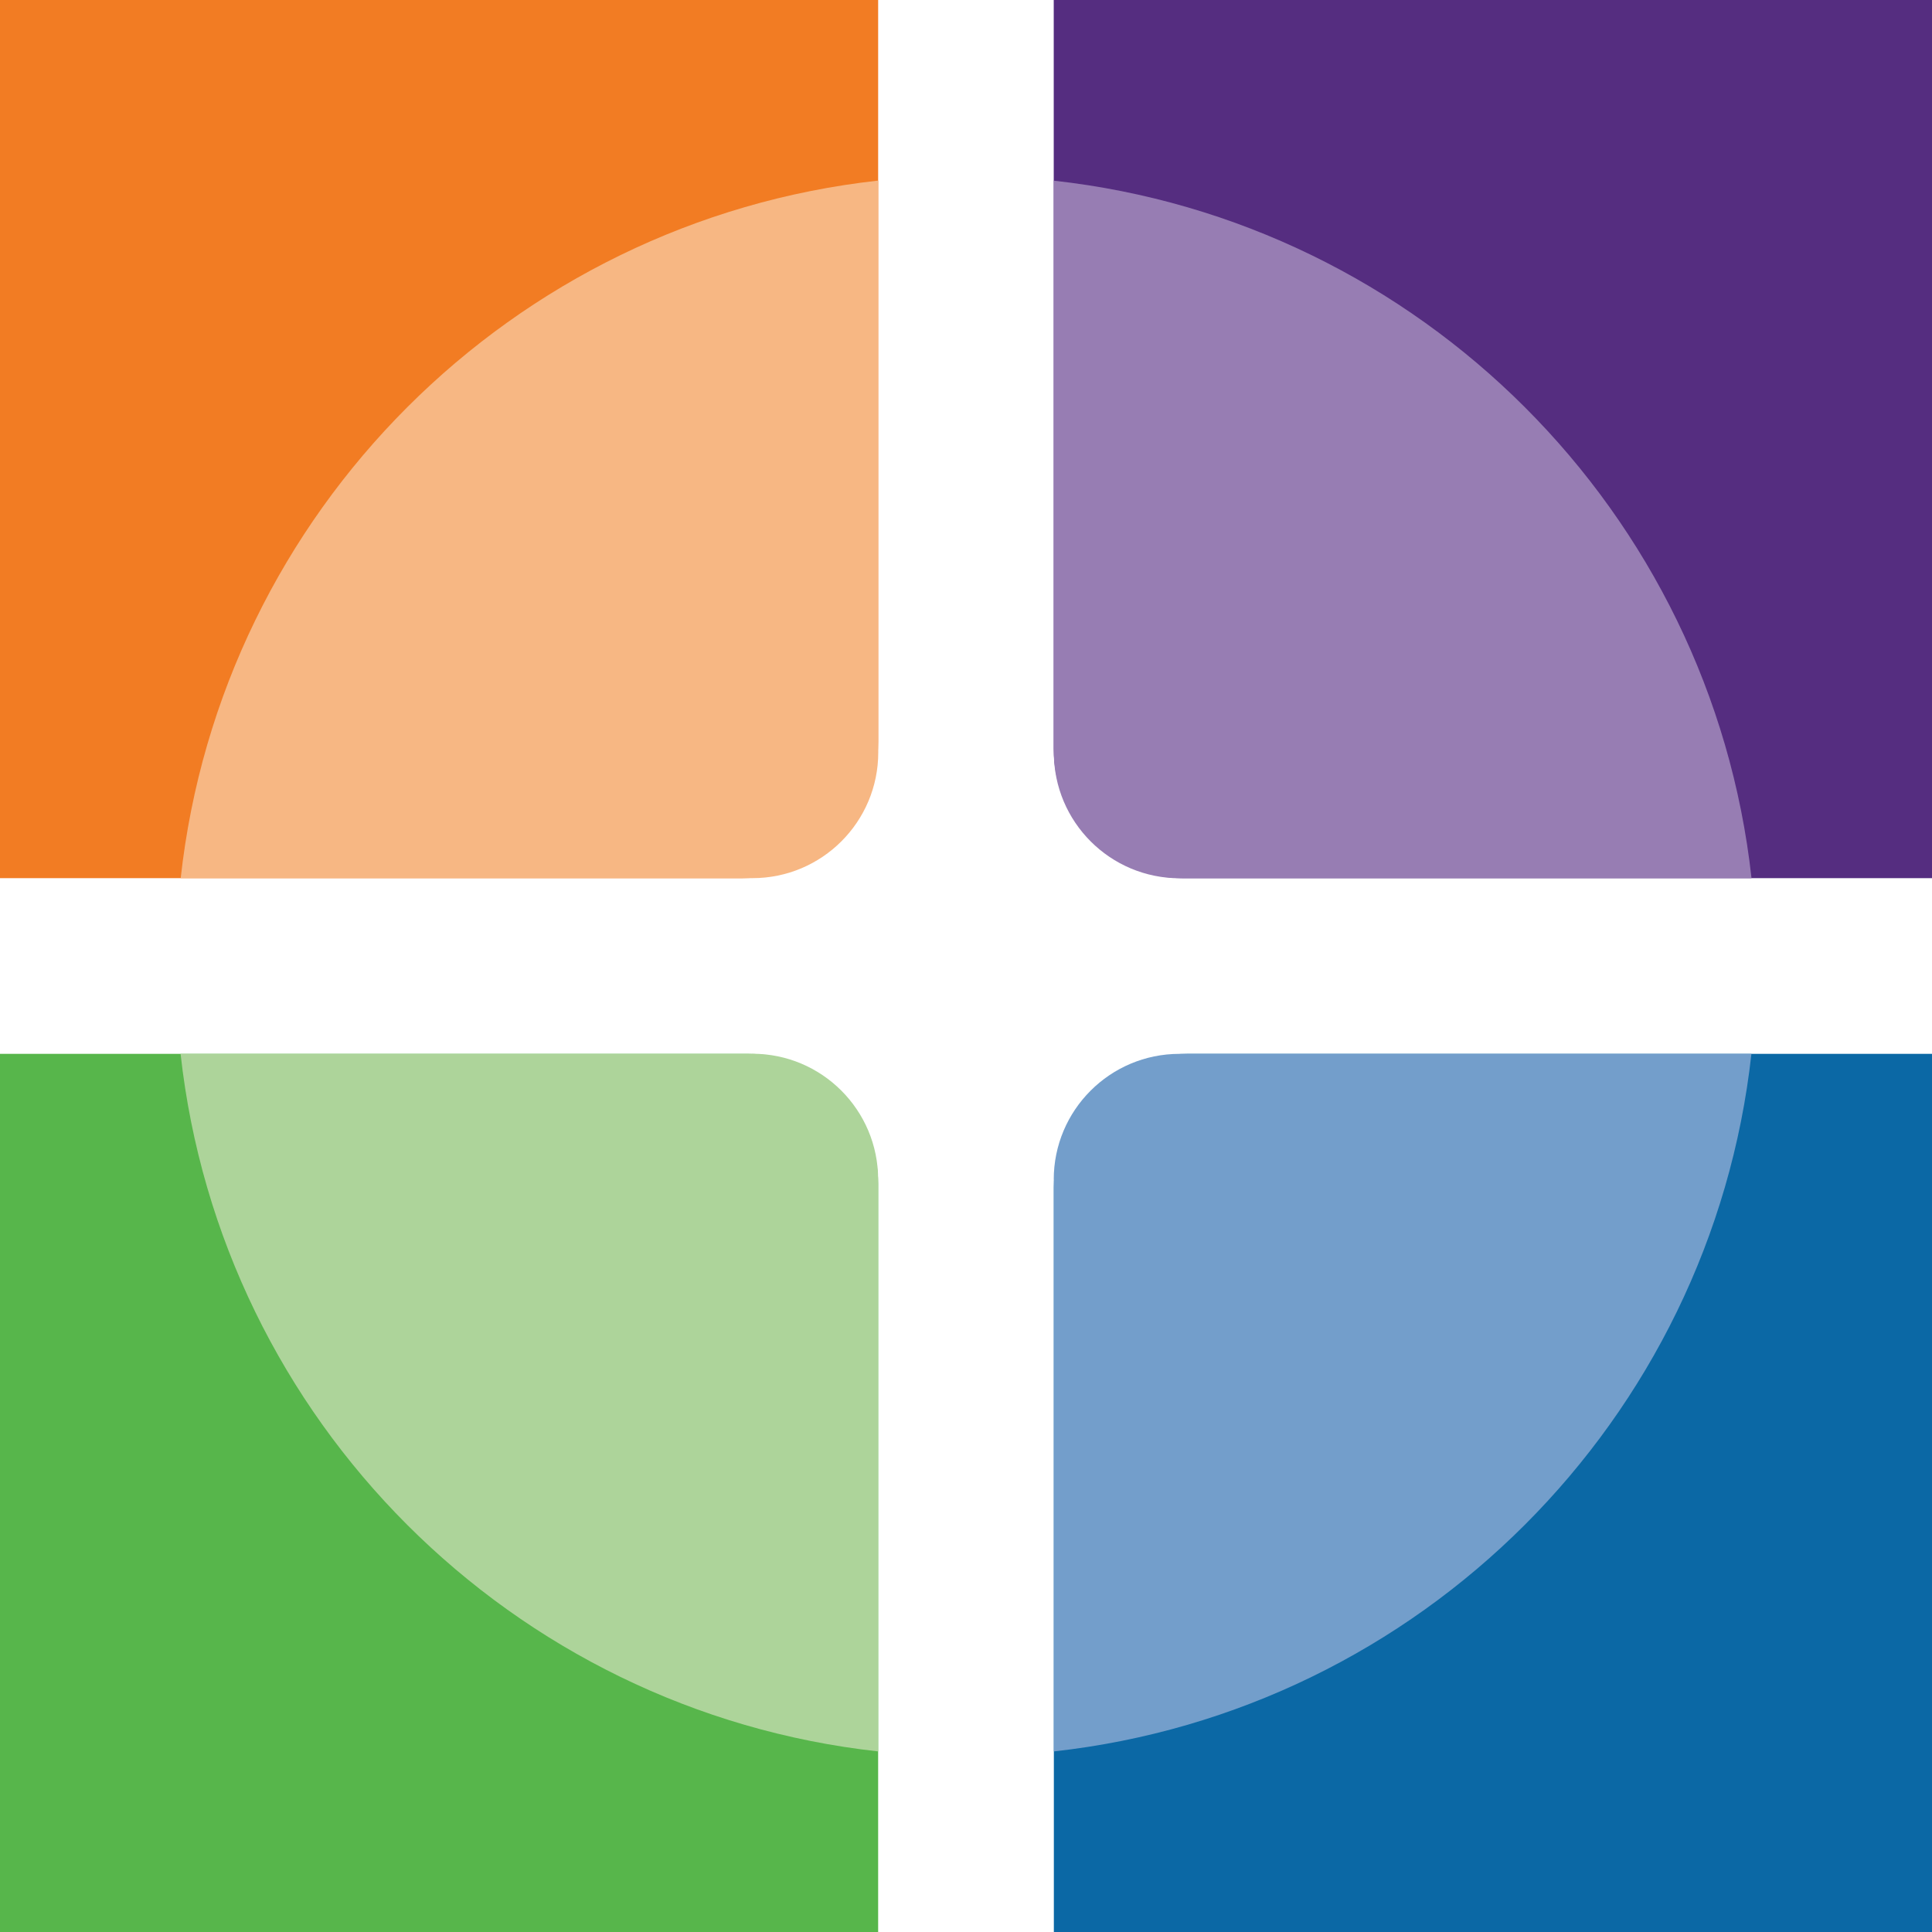 <svg xmlns="http://www.w3.org/2000/svg" id="V1" viewBox="0 0 170 170"><defs><style>      .cls-1 {        fill: #0b68a5;      }      .cls-2 {        fill: #add49a;      }      .cls-3 {        fill: #739ecb;      }      .cls-4 {        fill: #f7b783;      }      .cls-5 {        fill: #552d80;      }      .cls-6 {        fill: #977db3;      }      .cls-7 {        fill: #57b64b;      }      .cls-8 {        fill: #f27c23;      }    </style></defs><g><path class="cls-5" d="M92.73,0h77.27v77.27h-65.91c-6.27,0-11.37-5.09-11.37-11.37V0h0Z"></path><path class="cls-6" d="M92.73,15.89v50.32c0,6.11,4.95,11.07,11.07,11.07h50.32c-3.56-32.23-29.15-57.82-61.38-61.38Z"></path></g><g><path class="cls-1" d="M104.5,92.73h65.5v77.27h-77.27v-65.5c0-6.5,5.28-11.77,11.77-11.77Z"></path><path class="cls-3" d="M92.73,103.79v50.32c32.23-3.56,57.82-29.15,61.38-61.38h-50.32c-6.11,0-11.07,4.95-11.07,11.07Z"></path></g><g><path class="cls-7" d="M0,92.73h65.83c6.31,0,11.44,5.13,11.44,11.44v65.83H0v-77.27h0Z"></path><path class="cls-2" d="M66.21,92.73H15.89c3.56,32.23,29.15,57.82,61.38,61.38v-50.32c0-6.11-4.95-11.07-11.07-11.07Z"></path></g><g><path class="cls-8" d="M0,0h77.27v65.28c0,6.62-5.37,11.99-11.99,11.99H0V0h0Z"></path><path class="cls-4" d="M15.89,77.27h50.32c6.11,0,11.07-4.95,11.07-11.07V15.89c-32.23,3.56-57.82,29.15-61.38,61.38Z"></path></g></svg>